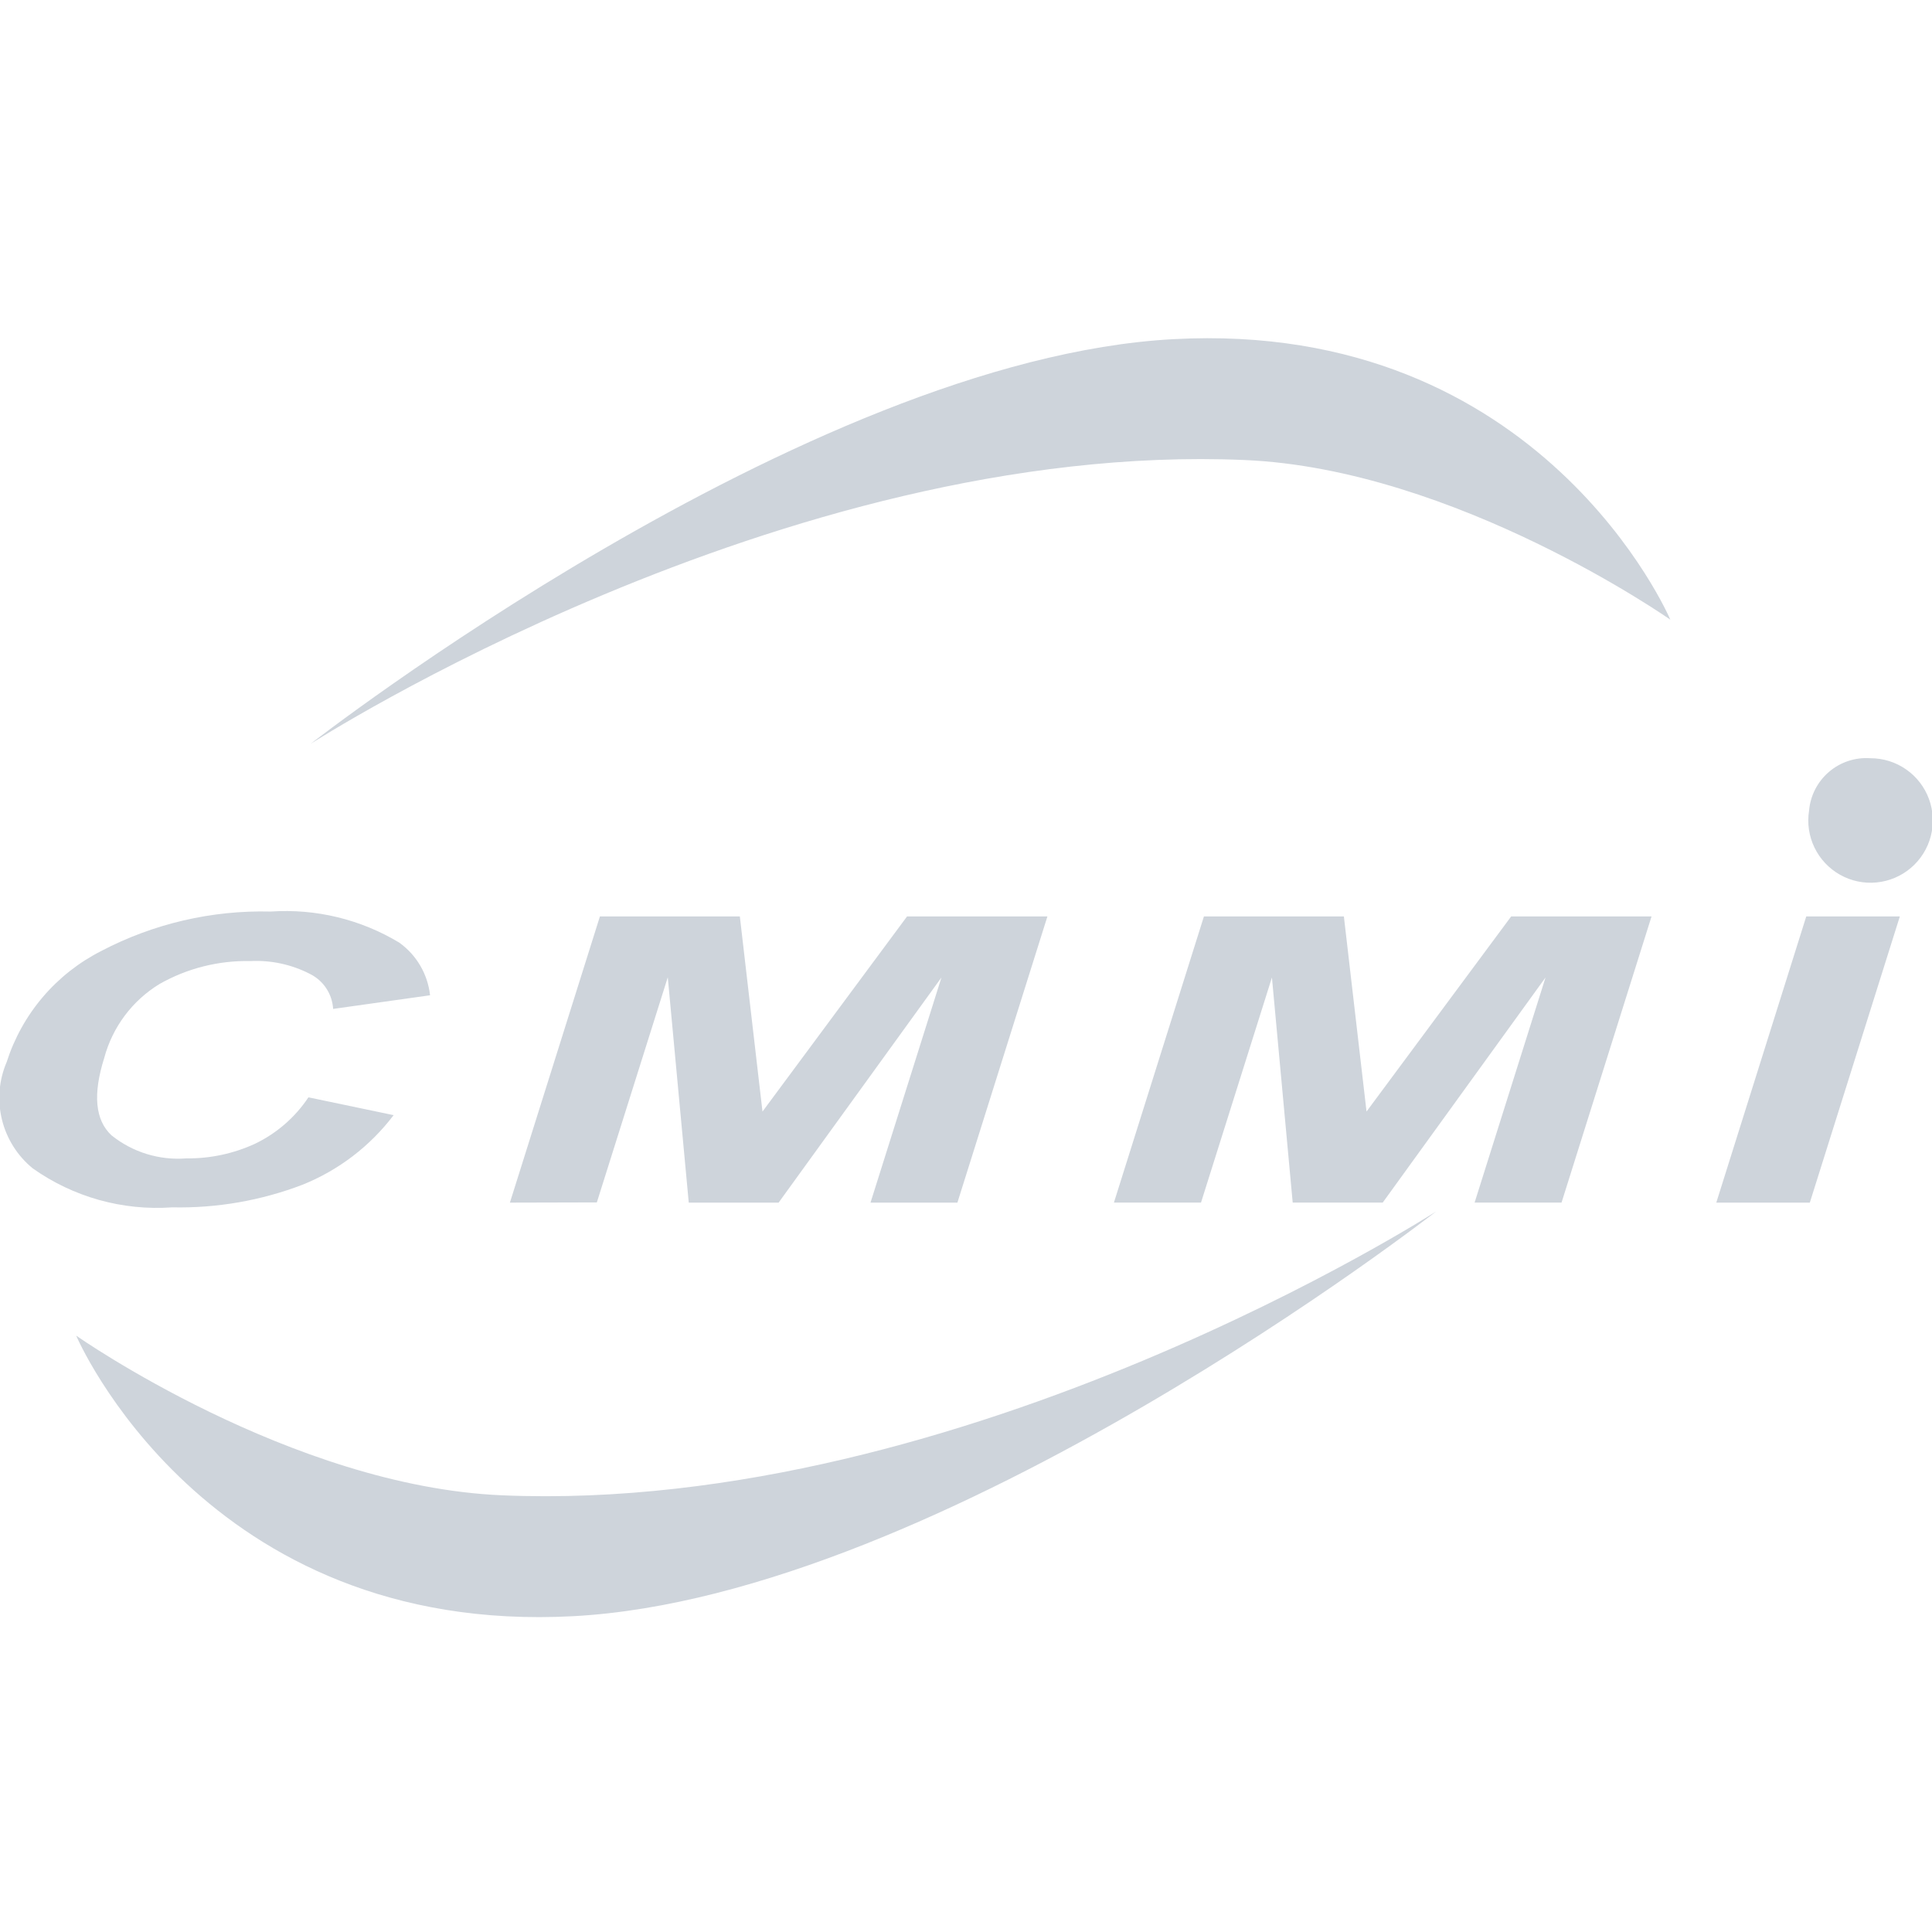 <svg width="80" height="80" viewBox="0 0 80 80" fill="none" xmlns="http://www.w3.org/2000/svg">
<g clip-path="url(#clip0_564_1080)">
<path d="M12.52 49.06C14.018 48.459 15.324 47.462 16.299 46.176L12.772 45.438C12.222 46.264 11.459 46.927 10.565 47.358C9.672 47.77 8.698 47.978 7.715 47.966C6.598 48.054 5.488 47.712 4.615 47.01C3.937 46.376 3.842 45.31 4.315 43.81C4.657 42.53 5.478 41.432 6.609 40.743C7.755 40.094 9.055 39.767 10.371 39.796C11.223 39.753 12.071 39.936 12.83 40.326C13.105 40.461 13.339 40.666 13.508 40.921C13.677 41.176 13.776 41.471 13.794 41.777L17.808 41.212C17.76 40.779 17.622 40.361 17.402 39.985C17.182 39.609 16.885 39.284 16.531 39.031C14.932 38.067 13.076 37.618 11.214 37.745C8.773 37.683 6.357 38.245 4.194 39.378C3.269 39.847 2.446 40.495 1.773 41.285C1.101 42.074 0.592 42.99 0.276 43.978C-0.046 44.729 -0.114 45.564 0.08 46.358C0.274 47.151 0.721 47.86 1.353 48.378C3.034 49.569 5.075 50.14 7.13 49.994C8.974 50.033 10.808 49.715 12.53 49.056L12.52 49.06ZM39.644 49.798L43.371 37.948H37.559L31.573 46.028L30.635 37.948H24.841L21.114 49.798L24.714 49.789L27.651 40.467L28.52 49.798H32.241L38.983 40.476L36.046 49.798H39.644ZM56.585 46.027L55.647 37.947H49.852L46.125 49.797H49.731L52.668 40.475L53.528 49.797H57.255L63.997 40.475L61.06 49.797H64.66L68.387 37.947H62.575L56.585 46.027ZM71.068 49.798H74.941L78.668 37.948H74.793L71.068 49.798ZM48.584 14.044C33.293 14.869 12.859 30.803 12.859 30.803C12.859 30.803 32.359 18.231 51.52 19.048C60.269 19.413 69.165 25.66 69.165 25.66C69.165 25.66 63.875 13.214 48.584 14.044ZM20.8 61.918C12.051 61.553 3.155 55.306 3.155 55.306C3.155 55.306 8.441 67.744 23.741 66.923C39.041 66.102 59.466 50.164 59.466 50.164C59.466 50.164 39.966 62.726 20.8 61.918ZM74.909 33.569C74.826 34.089 74.905 34.623 75.134 35.097C75.364 35.572 75.734 35.965 76.193 36.223C76.653 36.481 77.181 36.592 77.706 36.54C78.231 36.489 78.727 36.278 79.128 35.936C79.529 35.594 79.816 35.137 79.949 34.627C80.082 34.117 80.056 33.578 79.874 33.083C79.692 32.588 79.362 32.161 78.929 31.86C78.497 31.558 77.982 31.397 77.455 31.397C76.83 31.351 76.212 31.553 75.736 31.96C75.259 32.367 74.962 32.945 74.909 33.57V33.569Z" fill="#CED4DB"/>
</g>
<defs>
<clipPath id="clip0_564_1080">
<rect width="80" height="80" fill="white"/>
</clipPath>
</defs>
</svg>
